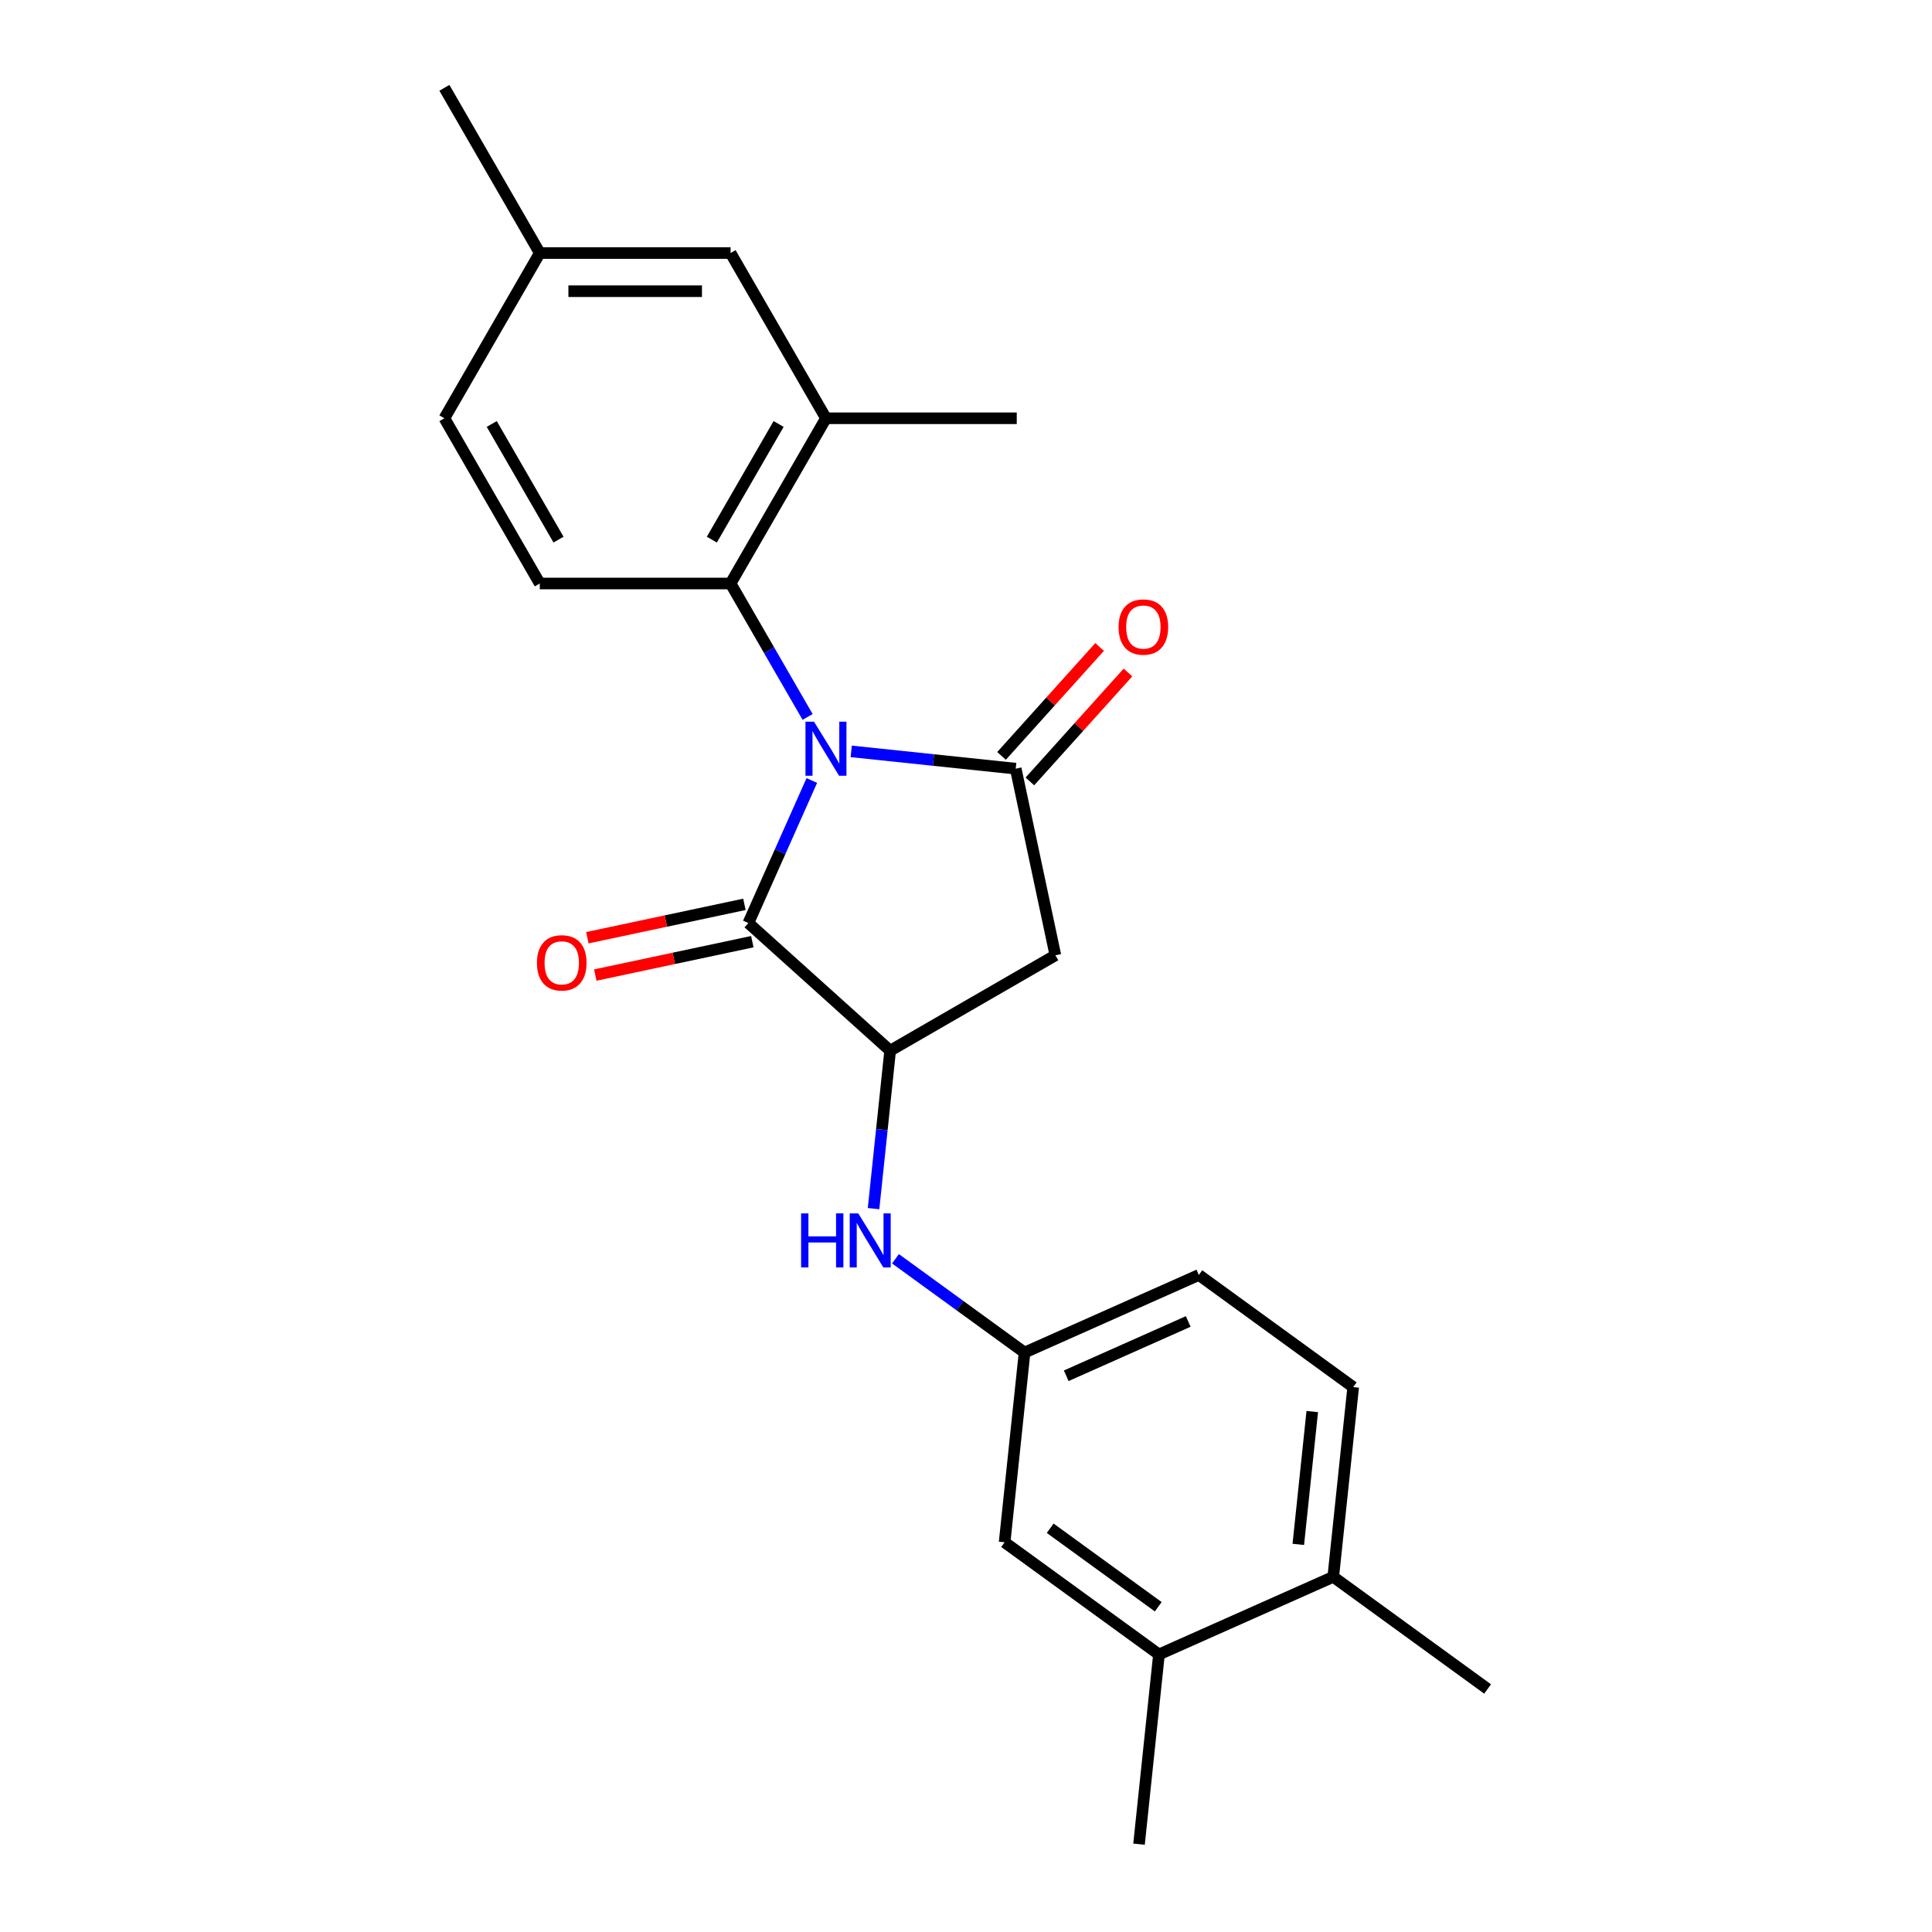 <?xml version='1.0' encoding='iso-8859-1'?>
<svg version='1.1' baseProfile='full'
              xmlns='http://www.w3.org/2000/svg'
                      xmlns:rdkit='http://www.rdkit.org/xml'
                      xmlns:xlink='http://www.w3.org/1999/xlink'
                  xml:space='preserve'
width='1000px' height='1000px' viewBox='0 0 1000 1000'>
<!-- END OF HEADER -->
<rect style='opacity:1.0;fill:#FFFFFF;stroke:none' width='1000' height='1000' x='0' y='0'> </rect>
<path class='bond-0' d='M 440.594,388.911 L 483.162,393.385' style='fill:none;fill-rule:evenodd;stroke:#0000FF;stroke-width:6px;stroke-linecap:butt;stroke-linejoin:miter;stroke-opacity:1' />
<path class='bond-0' d='M 483.162,393.385 L 525.729,397.859' style='fill:none;fill-rule:evenodd;stroke:#000000;stroke-width:6px;stroke-linecap:butt;stroke-linejoin:miter;stroke-opacity:1' />
<path class='bond-1' d='M 420.195,403.989 L 403.774,440.87' style='fill:none;fill-rule:evenodd;stroke:#0000FF;stroke-width:6px;stroke-linecap:butt;stroke-linejoin:miter;stroke-opacity:1' />
<path class='bond-1' d='M 403.774,440.87 L 387.354,477.75' style='fill:none;fill-rule:evenodd;stroke:#000000;stroke-width:6px;stroke-linecap:butt;stroke-linejoin:miter;stroke-opacity:1' />
<path class='bond-4' d='M 418.021,371.085 L 398.083,336.551' style='fill:none;fill-rule:evenodd;stroke:#0000FF;stroke-width:6px;stroke-linecap:butt;stroke-linejoin:miter;stroke-opacity:1' />
<path class='bond-4' d='M 398.083,336.551 L 378.144,302.017' style='fill:none;fill-rule:evenodd;stroke:#000000;stroke-width:6px;stroke-linecap:butt;stroke-linejoin:miter;stroke-opacity:1' />
<path class='bond-3' d='M 525.729,397.859 L 546.261,494.452' style='fill:none;fill-rule:evenodd;stroke:#000000;stroke-width:6px;stroke-linecap:butt;stroke-linejoin:miter;stroke-opacity:1' />
<path class='bond-8' d='M 533.068,404.467 L 558.453,376.274' style='fill:none;fill-rule:evenodd;stroke:#000000;stroke-width:6px;stroke-linecap:butt;stroke-linejoin:miter;stroke-opacity:1' />
<path class='bond-8' d='M 558.453,376.274 L 583.839,348.08' style='fill:none;fill-rule:evenodd;stroke:#FF0000;stroke-width:6px;stroke-linecap:butt;stroke-linejoin:miter;stroke-opacity:1' />
<path class='bond-8' d='M 518.391,391.252 L 543.776,363.058' style='fill:none;fill-rule:evenodd;stroke:#000000;stroke-width:6px;stroke-linecap:butt;stroke-linejoin:miter;stroke-opacity:1' />
<path class='bond-8' d='M 543.776,363.058 L 569.161,334.865' style='fill:none;fill-rule:evenodd;stroke:#FF0000;stroke-width:6px;stroke-linecap:butt;stroke-linejoin:miter;stroke-opacity:1' />
<path class='bond-2' d='M 387.354,477.75 L 460.74,543.828' style='fill:none;fill-rule:evenodd;stroke:#000000;stroke-width:6px;stroke-linecap:butt;stroke-linejoin:miter;stroke-opacity:1' />
<path class='bond-10' d='M 385.301,468.091 L 344.658,476.73' style='fill:none;fill-rule:evenodd;stroke:#000000;stroke-width:6px;stroke-linecap:butt;stroke-linejoin:miter;stroke-opacity:1' />
<path class='bond-10' d='M 344.658,476.73 L 304.014,485.369' style='fill:none;fill-rule:evenodd;stroke:#FF0000;stroke-width:6px;stroke-linecap:butt;stroke-linejoin:miter;stroke-opacity:1' />
<path class='bond-10' d='M 389.407,487.41 L 348.764,496.049' style='fill:none;fill-rule:evenodd;stroke:#000000;stroke-width:6px;stroke-linecap:butt;stroke-linejoin:miter;stroke-opacity:1' />
<path class='bond-10' d='M 348.764,496.049 L 308.121,504.688' style='fill:none;fill-rule:evenodd;stroke:#FF0000;stroke-width:6px;stroke-linecap:butt;stroke-linejoin:miter;stroke-opacity:1' />
<path class='bond-6' d='M 460.74,543.828 L 456.444,584.707' style='fill:none;fill-rule:evenodd;stroke:#000000;stroke-width:6px;stroke-linecap:butt;stroke-linejoin:miter;stroke-opacity:1' />
<path class='bond-6' d='M 456.444,584.707 L 452.147,625.586' style='fill:none;fill-rule:evenodd;stroke:#0000FF;stroke-width:6px;stroke-linecap:butt;stroke-linejoin:miter;stroke-opacity:1' />
<path class='bond-23' d='M 460.74,543.828 L 546.261,494.452' style='fill:none;fill-rule:evenodd;stroke:#000000;stroke-width:6px;stroke-linecap:butt;stroke-linejoin:miter;stroke-opacity:1' />
<path class='bond-5' d='M 378.144,302.017 L 427.52,216.496' style='fill:none;fill-rule:evenodd;stroke:#000000;stroke-width:6px;stroke-linecap:butt;stroke-linejoin:miter;stroke-opacity:1' />
<path class='bond-5' d='M 368.446,279.313 L 403.009,219.449' style='fill:none;fill-rule:evenodd;stroke:#000000;stroke-width:6px;stroke-linecap:butt;stroke-linejoin:miter;stroke-opacity:1' />
<path class='bond-7' d='M 378.144,302.017 L 279.393,302.017' style='fill:none;fill-rule:evenodd;stroke:#000000;stroke-width:6px;stroke-linecap:butt;stroke-linejoin:miter;stroke-opacity:1' />
<path class='bond-13' d='M 427.52,216.496 L 378.144,130.975' style='fill:none;fill-rule:evenodd;stroke:#000000;stroke-width:6px;stroke-linecap:butt;stroke-linejoin:miter;stroke-opacity:1' />
<path class='bond-19' d='M 427.52,216.496 L 526.27,216.496' style='fill:none;fill-rule:evenodd;stroke:#000000;stroke-width:6px;stroke-linecap:butt;stroke-linejoin:miter;stroke-opacity:1' />
<path class='bond-11' d='M 463.492,651.537 L 496.901,675.809' style='fill:none;fill-rule:evenodd;stroke:#0000FF;stroke-width:6px;stroke-linecap:butt;stroke-linejoin:miter;stroke-opacity:1' />
<path class='bond-11' d='M 496.901,675.809 L 530.309,700.082' style='fill:none;fill-rule:evenodd;stroke:#000000;stroke-width:6px;stroke-linecap:butt;stroke-linejoin:miter;stroke-opacity:1' />
<path class='bond-16' d='M 279.393,302.017 L 230.018,216.496' style='fill:none;fill-rule:evenodd;stroke:#000000;stroke-width:6px;stroke-linecap:butt;stroke-linejoin:miter;stroke-opacity:1' />
<path class='bond-16' d='M 289.091,279.313 L 254.528,219.449' style='fill:none;fill-rule:evenodd;stroke:#000000;stroke-width:6px;stroke-linecap:butt;stroke-linejoin:miter;stroke-opacity:1' />
<path class='bond-9' d='M 599.878,856.336 L 519.987,798.291' style='fill:none;fill-rule:evenodd;stroke:#000000;stroke-width:6px;stroke-linecap:butt;stroke-linejoin:miter;stroke-opacity:1' />
<path class='bond-9' d='M 599.503,831.651 L 543.579,791.02' style='fill:none;fill-rule:evenodd;stroke:#000000;stroke-width:6px;stroke-linecap:butt;stroke-linejoin:miter;stroke-opacity:1' />
<path class='bond-20' d='M 599.878,856.336 L 589.555,954.545' style='fill:none;fill-rule:evenodd;stroke:#000000;stroke-width:6px;stroke-linecap:butt;stroke-linejoin:miter;stroke-opacity:1' />
<path class='bond-25' d='M 599.878,856.336 L 690.091,816.17' style='fill:none;fill-rule:evenodd;stroke:#000000;stroke-width:6px;stroke-linecap:butt;stroke-linejoin:miter;stroke-opacity:1' />
<path class='bond-12' d='M 530.309,700.082 L 519.987,798.291' style='fill:none;fill-rule:evenodd;stroke:#000000;stroke-width:6px;stroke-linecap:butt;stroke-linejoin:miter;stroke-opacity:1' />
<path class='bond-18' d='M 530.309,700.082 L 620.522,659.916' style='fill:none;fill-rule:evenodd;stroke:#000000;stroke-width:6px;stroke-linecap:butt;stroke-linejoin:miter;stroke-opacity:1' />
<path class='bond-18' d='M 551.874,712.099 L 615.023,683.984' style='fill:none;fill-rule:evenodd;stroke:#000000;stroke-width:6px;stroke-linecap:butt;stroke-linejoin:miter;stroke-opacity:1' />
<path class='bond-24' d='M 378.144,130.975 L 279.393,130.975' style='fill:none;fill-rule:evenodd;stroke:#000000;stroke-width:6px;stroke-linecap:butt;stroke-linejoin:miter;stroke-opacity:1' />
<path class='bond-24' d='M 363.332,150.725 L 294.206,150.725' style='fill:none;fill-rule:evenodd;stroke:#000000;stroke-width:6px;stroke-linecap:butt;stroke-linejoin:miter;stroke-opacity:1' />
<path class='bond-14' d='M 690.091,816.17 L 700.413,717.96' style='fill:none;fill-rule:evenodd;stroke:#000000;stroke-width:6px;stroke-linecap:butt;stroke-linejoin:miter;stroke-opacity:1' />
<path class='bond-14' d='M 671.997,799.374 L 679.223,730.627' style='fill:none;fill-rule:evenodd;stroke:#000000;stroke-width:6px;stroke-linecap:butt;stroke-linejoin:miter;stroke-opacity:1' />
<path class='bond-21' d='M 690.091,816.17 L 769.982,874.214' style='fill:none;fill-rule:evenodd;stroke:#000000;stroke-width:6px;stroke-linecap:butt;stroke-linejoin:miter;stroke-opacity:1' />
<path class='bond-15' d='M 700.413,717.96 L 620.522,659.916' style='fill:none;fill-rule:evenodd;stroke:#000000;stroke-width:6px;stroke-linecap:butt;stroke-linejoin:miter;stroke-opacity:1' />
<path class='bond-17' d='M 230.018,216.496 L 279.393,130.975' style='fill:none;fill-rule:evenodd;stroke:#000000;stroke-width:6px;stroke-linecap:butt;stroke-linejoin:miter;stroke-opacity:1' />
<path class='bond-22' d='M 279.393,130.975 L 230.018,45.455' style='fill:none;fill-rule:evenodd;stroke:#000000;stroke-width:6px;stroke-linecap:butt;stroke-linejoin:miter;stroke-opacity:1' />
<path  class='atom-0' d='M 421.338 373.554
L 430.502 388.367
Q 431.41 389.828, 432.872 392.475
Q 434.333 395.121, 434.412 395.279
L 434.412 373.554
L 438.125 373.554
L 438.125 401.52
L 434.294 401.52
L 424.458 385.325
Q 423.313 383.429, 422.088 381.257
Q 420.903 379.084, 420.548 378.413
L 420.548 401.52
L 416.914 401.52
L 416.914 373.554
L 421.338 373.554
' fill='#0000FF'/>
<path  class='atom-7' d='M 414.65 628.054
L 418.442 628.054
L 418.442 639.944
L 432.741 639.944
L 432.741 628.054
L 436.533 628.054
L 436.533 656.021
L 432.741 656.021
L 432.741 643.104
L 418.442 643.104
L 418.442 656.021
L 414.65 656.021
L 414.65 628.054
' fill='#0000FF'/>
<path  class='atom-7' d='M 444.236 628.054
L 453.4 642.867
Q 454.309 644.328, 455.77 646.975
Q 457.232 649.621, 457.311 649.779
L 457.311 628.054
L 461.024 628.054
L 461.024 656.021
L 457.192 656.021
L 447.357 639.825
Q 446.211 637.929, 444.987 635.757
Q 443.802 633.584, 443.446 632.913
L 443.446 656.021
L 439.812 656.021
L 439.812 628.054
L 444.236 628.054
' fill='#0000FF'/>
<path  class='atom-9' d='M 578.969 324.552
Q 578.969 317.837, 582.287 314.085
Q 585.605 310.332, 591.806 310.332
Q 598.008 310.332, 601.326 314.085
Q 604.644 317.837, 604.644 324.552
Q 604.644 331.346, 601.287 335.217
Q 597.929 339.049, 591.806 339.049
Q 585.644 339.049, 582.287 335.217
Q 578.969 331.386, 578.969 324.552
M 591.806 335.889
Q 596.072 335.889, 598.364 333.045
Q 600.694 330.161, 600.694 324.552
Q 600.694 319.062, 598.364 316.297
Q 596.072 313.492, 591.806 313.492
Q 587.54 313.492, 585.21 316.257
Q 582.919 319.022, 582.919 324.552
Q 582.919 330.201, 585.21 333.045
Q 587.54 335.889, 591.806 335.889
' fill='#FF0000'/>
<path  class='atom-11' d='M 277.924 498.361
Q 277.924 491.646, 281.242 487.893
Q 284.56 484.141, 290.761 484.141
Q 296.963 484.141, 300.281 487.893
Q 303.599 491.646, 303.599 498.361
Q 303.599 505.155, 300.241 509.026
Q 296.884 512.858, 290.761 512.858
Q 284.599 512.858, 281.242 509.026
Q 277.924 505.194, 277.924 498.361
M 290.761 509.698
Q 295.027 509.698, 297.318 506.853
Q 299.649 503.97, 299.649 498.361
Q 299.649 492.87, 297.318 490.105
Q 295.027 487.301, 290.761 487.301
Q 286.495 487.301, 284.165 490.066
Q 281.874 492.831, 281.874 498.361
Q 281.874 504.009, 284.165 506.853
Q 286.495 509.698, 290.761 509.698
' fill='#FF0000'/>
</svg>
